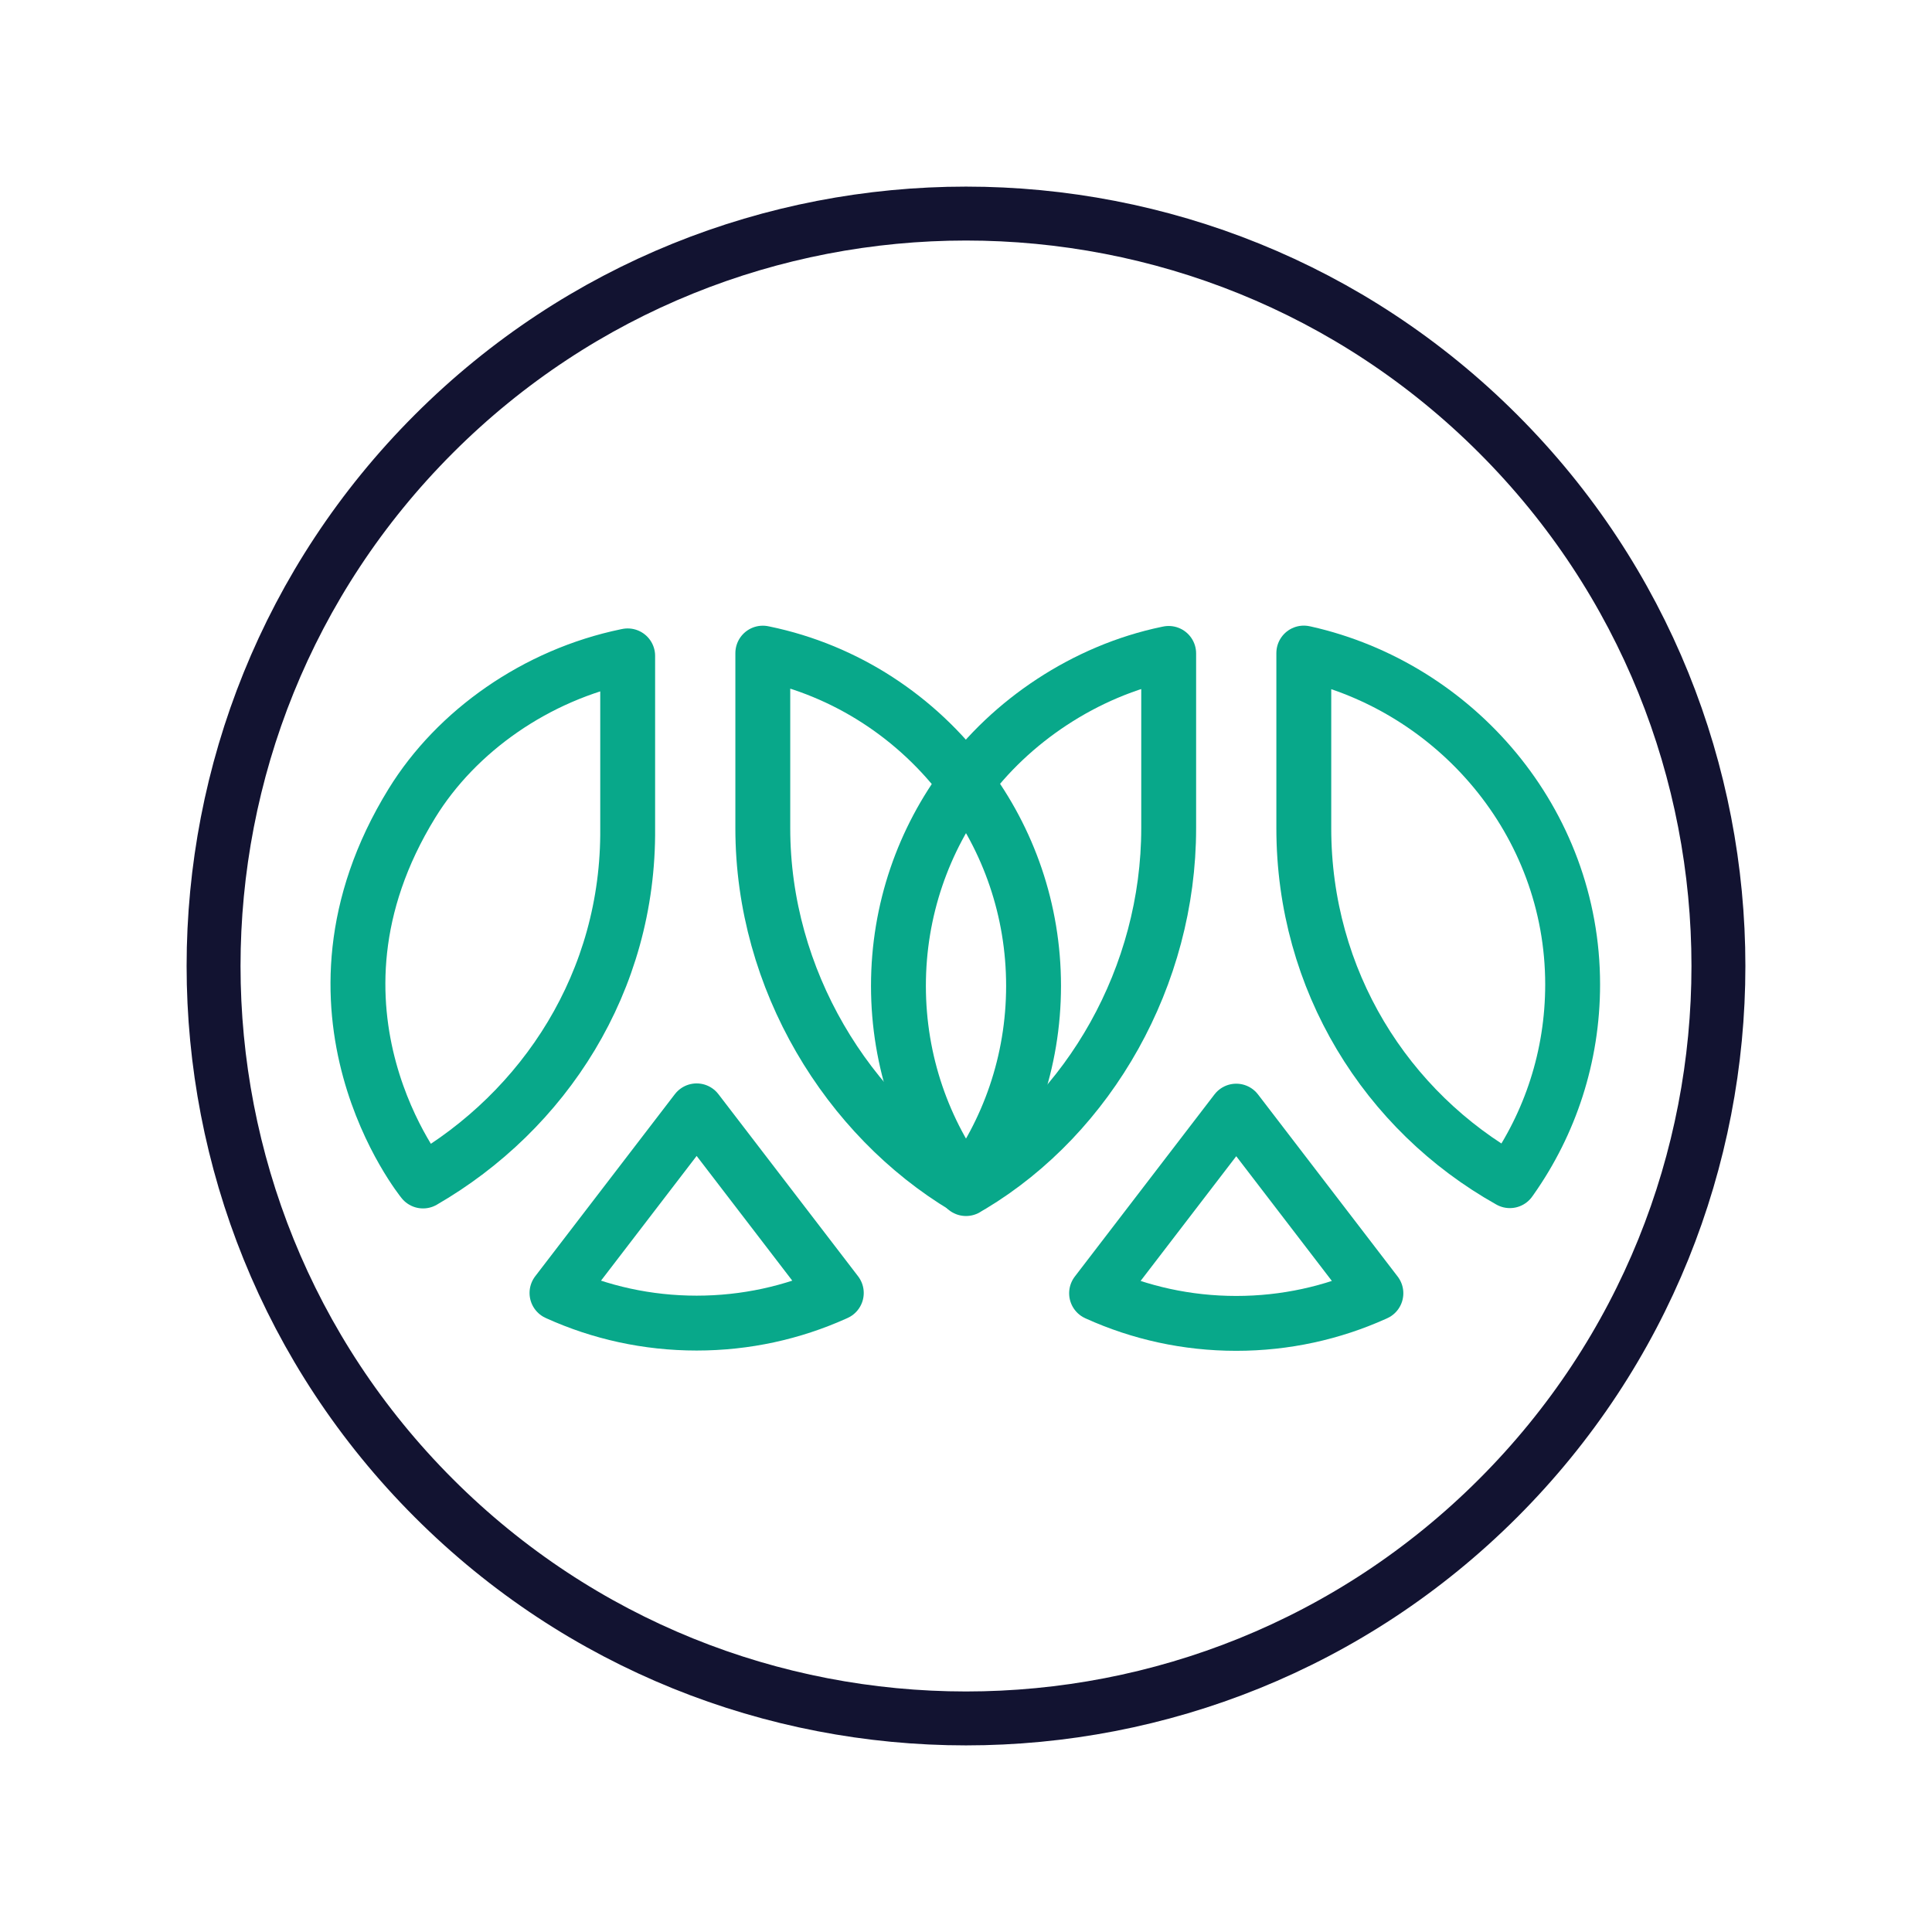 <svg xmlns="http://www.w3.org/2000/svg" width="430" height="430" style="width:100%;height:100%;transform:translate3d(0,0,0);content-visibility:visible" viewBox="0 0 430 430"><defs><clipPath id="a"><path d="M0 0h430v430H0z"/></clipPath><clipPath id="k"><path d="M0 0h430v430H0z"/></clipPath><clipPath id="l"><path d="M0 0h430v430H0z"/></clipPath><clipPath id="i"><path d="M0 0h430v430H0z"/></clipPath><clipPath id="j"><path d="M0 0h430v430H0z"/></clipPath><clipPath id="f"><path d="M0 0h430v430H0z"/></clipPath><clipPath id="g"><path d="M0 0h430v430H0z"/></clipPath><clipPath id="h"><path d="M0 0h430v430H0z"/></clipPath><clipPath id="d"><path d="M0 0h430v430H0z"/></clipPath><clipPath id="e"><path d="M0 0h430v430H0z"/></clipPath><clipPath id="b"><path d="M0 0h430v430H0z"/></clipPath><clipPath id="c"><path d="M0 0h430v430H0z"/></clipPath></defs><g clip-path="url(#a)"><g clip-path="url(#b)" style="display:none"><g fill="none" clip-path="url(#c)" style="display:none"><g style="display:none"><path class="secondary"/><path class="primary"/><path class="secondary"/><path class="primary"/><path class="secondary"/><path class="primary"/><path class="secondary"/><path class="primary"/><path class="secondary"/><path class="primary"/><path class="secondary"/><path class="primary"/><path class="secondary"/><path class="primary"/><path class="secondary"/></g><g style="display:none"><path class="primary"/><path class="primary"/></g></g></g><g clip-path="url(#d)" style="display:none"><g fill="none" clip-path="url(#e)" style="display:none"><g style="display:none"><path class="secondary"/><path class="secondary"/><path class="secondary"/></g><g style="display:none"><path class="secondary"/><path class="secondary"/><path class="secondary"/><path class="secondary"/></g><path class="secondary" style="display:none"/><path class="primary" style="display:none"/><path class="primary" style="display:none"/><path class="primary" style="display:none"/><path class="primary" style="display:none"/><path class="primary" style="display:none"/></g></g><g fill="none" clip-path="url(#f)" style="display:none"><g clip-path="url(#g)" style="display:none"><g style="display:none"><path class="secondary"/><path class="secondary"/><path class="secondary"/></g><g style="display:none"><path class="secondary"/><path class="secondary"/><path class="secondary"/><path class="secondary"/></g><path class="secondary" style="display:none"/><path class="primary" style="display:none"/><path class="primary" style="display:none"/><path class="primary" style="display:none"/><path class="primary" style="display:none"/><path class="primary" style="display:none"/></g><g clip-path="url(#h)" style="display:none"><g style="display:none"><path class="secondary"/><path class="secondary"/><path class="secondary"/></g><g style="display:none"><path class="secondary"/><path class="secondary"/><path class="secondary"/><path class="secondary"/></g><path class="secondary" style="display:none"/><path class="primary" style="display:none"/><path class="primary" style="display:none"/><path class="primary" style="display:none"/><path class="primary" style="display:none"/><path class="primary" style="display:none"/></g></g><g fill="none" clip-path="url(#i)" style="display:block"><g clip-path="url(#j)" style="display:block"><path stroke="#08A88A" stroke-linecap="round" stroke-linejoin="round" stroke-width="12.214" d="M185.783 287.932c-9.382 4.207-19.784 6.547-30.733 6.547-11.014 0-21.474-2.367-30.9-6.623l-.183-.083 31.083-40.533 31.084 40.533zm-46.082-141.956-.28.058c-20.091 4.158-37.832 16.663-47.73 32.735-28.427 46.16 2.463 84.08 2.463 84.08C121.12 247.248 140 218.5 139.7 184.334zm75.253 28.252c-10.79-14.508-26.633-25.023-44.899-28.804l-.28-.057v38.968c0 33.83 18.975 64.29 44.983 79.88l1.527-1.603" class="secondary" style="display:block"/><g style="display:block"><path stroke="#08A88A" stroke-linecap="round" stroke-linejoin="round" stroke-width="12.214" d="M336.38 262.3c8.593-12.221 13.638-27.117 13.638-43.192 0-36.274-26.143-66.187-59.554-73.7l-.28-.057v38.984c0 33.83 18.307 63 45.858 78.443z" class="secondary"/><path d="M305.88 287.994c-9.382 4.208-19.785 6.548-30.733 6.548-11.014 0-21.475-2.368-30.902-6.624l-.182-.082 31.084-40.534 31.083 40.534z" class="secondary"/><path stroke="#08A88A" stroke-linecap="round" stroke-linejoin="round" stroke-width="12.214" d="M305.88 287.994c-9.382 4.208-19.785 6.548-30.733 6.548-11.014 0-21.475-2.368-30.902-6.624l-.182-.082 31.084-40.534 31.083 40.534zm-89.685-24.163c26.307-15.822 43.915-46.597 43.915-79.496V145.43q0 0 0 0l-.28.058c-18.37 3.802-34.984 15.091-45.261 29.282" class="secondary"/></g><path class="secondary" style="display:none"/><path stroke="#08A88A" stroke-linejoin="round" stroke-width="17.6" d="M21.667 0c0 24.393-8.062 46.903-21.667 65.011C-13.605 46.903-21.667 24.393-21.667 0S-13.605-46.903 0-65.011C13.605-46.903 21.667-24.393 21.667 0z" class="secondary" style="display:block" transform="translate(215 219.421)scale(.694)"/></g><path stroke="#121331" stroke-linecap="round" stroke-linejoin="round" stroke-width="12" d="M0-167.5c92.443 0 167.5 75.057 167.5 167.5S92.443 167.5 0 167.5-167.5 92.443-167.5 0-92.443-167.5 0-167.5" class="primary" style="display:block" transform="rotate(-45 367.028 -152.028)"/></g><g fill="none" clip-path="url(#k)" style="display:none"><g clip-path="url(#l)" style="display:none"><g style="display:none"><path class="secondary"/><path class="secondary"/><path class="secondary"/></g><g style="display:none"><path class="secondary"/><path class="secondary"/><path class="secondary"/><path class="secondary"/></g><path class="secondary" style="display:none"/><path class="secondary" style="display:none"/></g><path class="primary" style="display:none"/></g></g></svg>